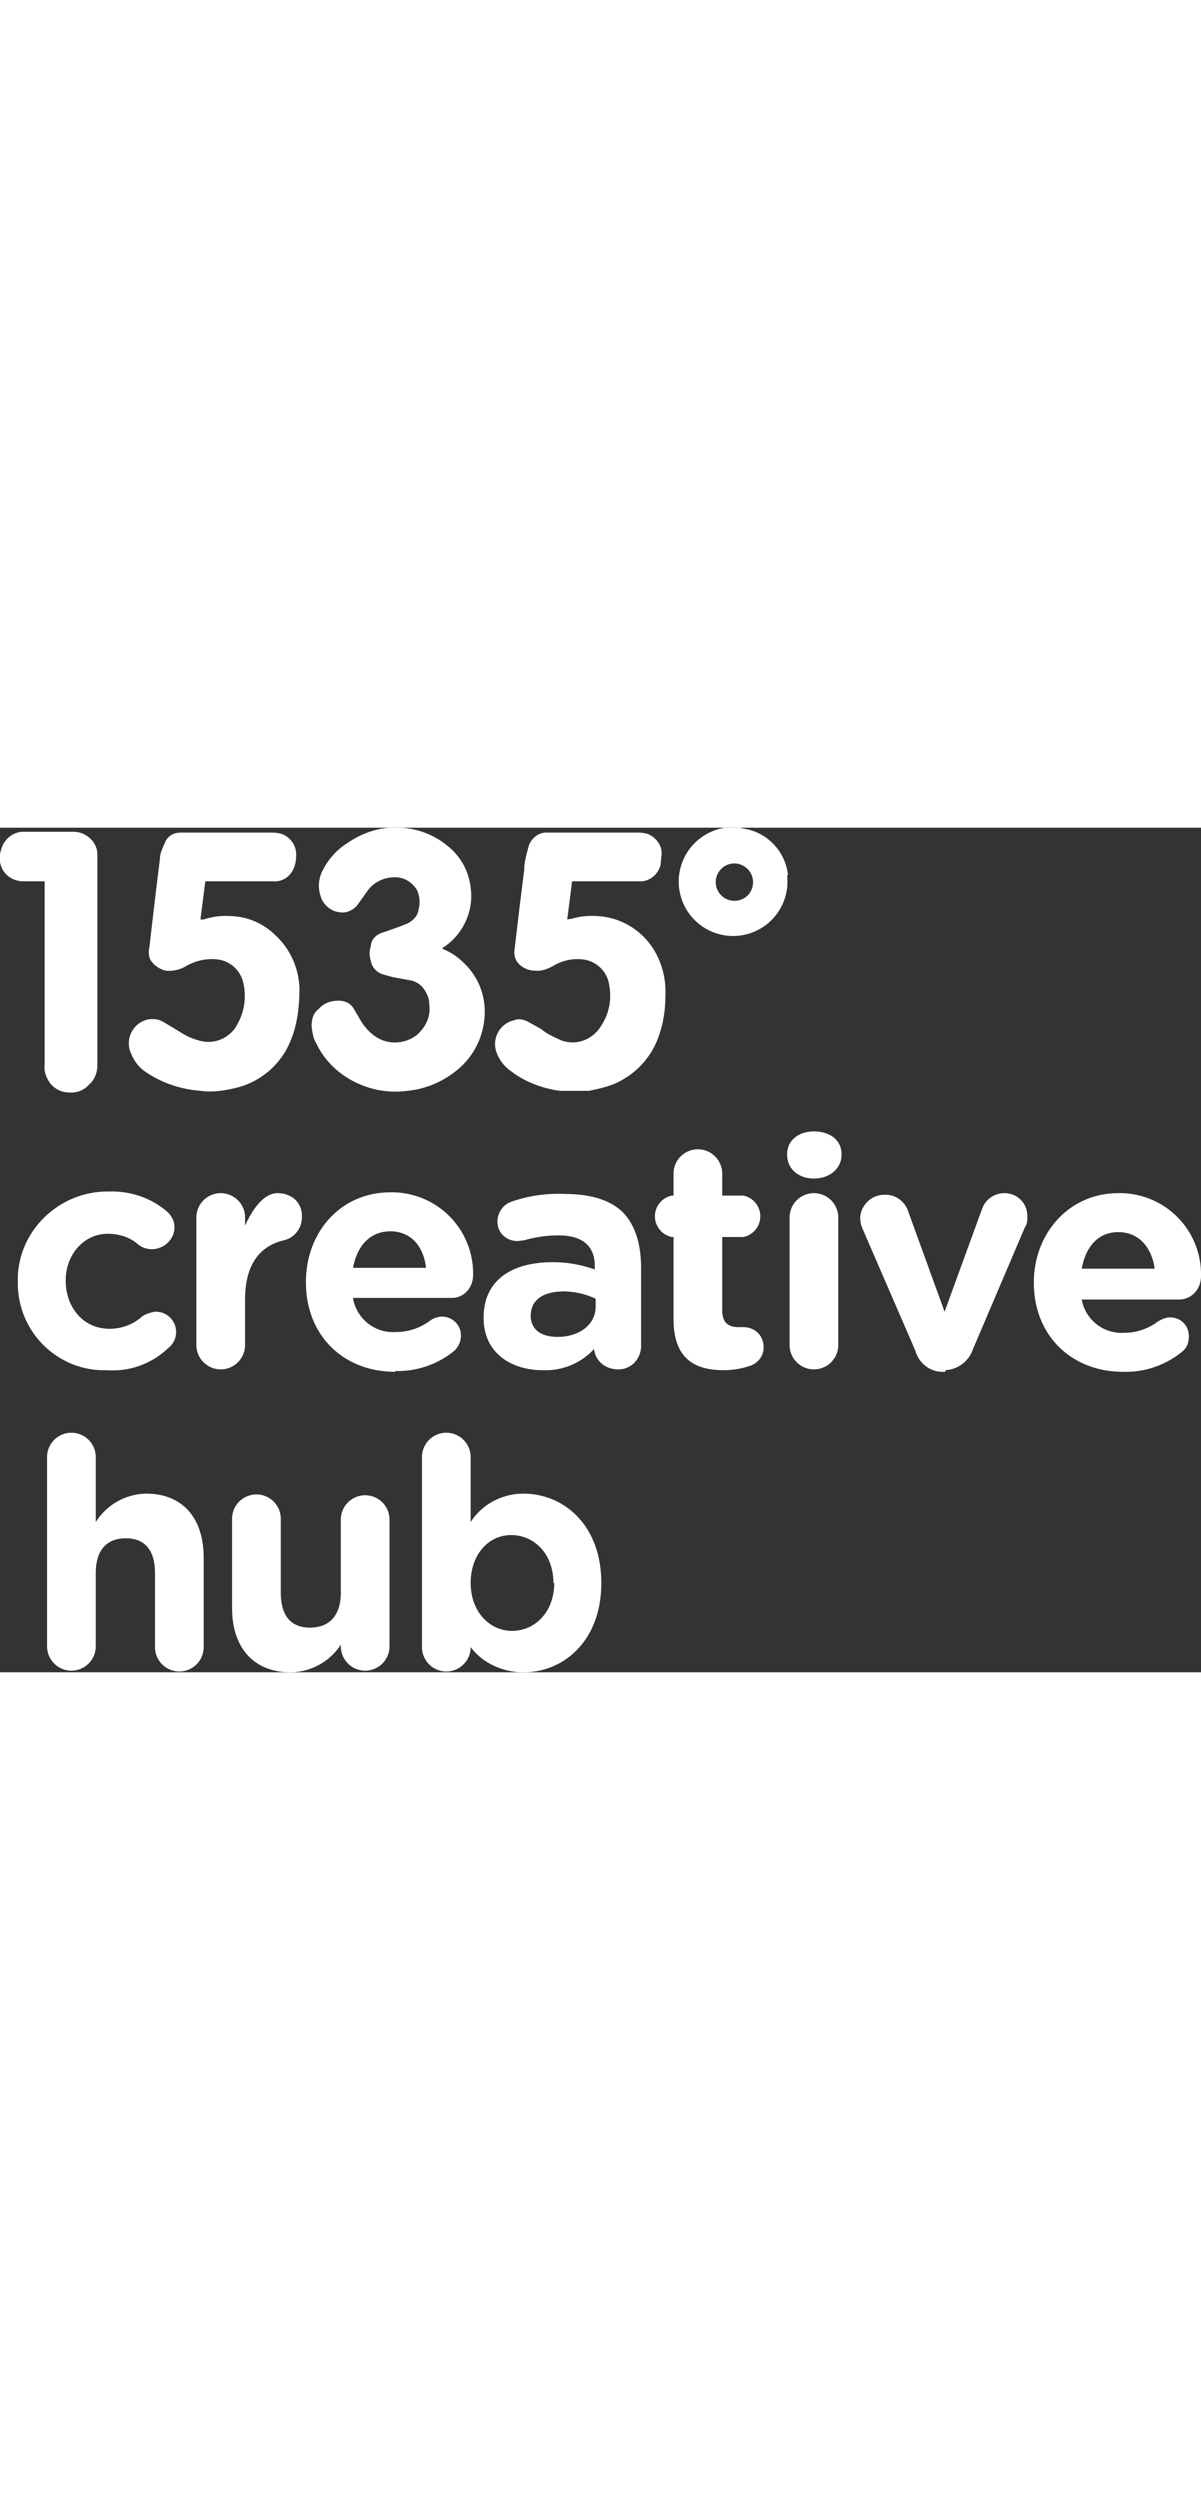 <svg xmlns="http://www.w3.org/2000/svg" width="50px" viewBox="0 0 148 104"><rect x="0" y="0" width="148" height="104" fill="#333333" stroke="none"/><path fill="none" d="M0 0h148v103.8H0z"/><path fill="white" d="m0 3.2.2-.7c.4-1.2 1.5-2 2.7-2h6.3C10.7.6 12 1.8 12 3.3v25.9c0 .9-.3 1.8-1 2.4-.6.7-1.5 1.1-2.5 1-.9 0-1.7-.4-2.3-1.1-.5-.7-.8-1.5-.7-2.3V6.6H2.9C1.4 6.6.2 5.6 0 4.2v-1Zm25.3 3.4-.6 4.7h.4c1.2-.4 2.4-.5 3.6-.4 2 .1 3.9 1 5.3 2.4 1.8 1.7 2.8 4 2.9 6.4 0 2.1-.2 4.3-1 6.3a9.7 9.7 0 0 1-7.1 6.1c-1.3.3-2.7.5-4.1.3-2.5-.2-4.9-1-7-2.5a4.9 4.9 0 0 1-1.5-2 3 3 0 0 1 2.1-4.3c.7-.1 1.3 0 1.8.3l2 1.2a8 8 0 0 0 2.4 1.1c2 .6 4-.4 4.8-2.1.9-1.6 1.1-3.6.6-5.3a3.7 3.7 0 0 0-3.3-2.6c-1.3-.1-2.5.2-3.6.8-.8.5-1.7.7-2.6.6-.8-.2-1.5-.7-1.9-1.4-.2-.5-.2-1-.1-1.4l.7-6 .6-4.9c0-.7.3-1.3.6-2 .3-.8 1-1.3 2-1.3h10.9c.5 0 1 0 1.6.2 1 .4 1.7 1.4 1.7 2.5 0 .7-.1 1.3-.4 1.9-.5 1-1.5 1.5-2.5 1.4h-8.3Zm45.2 0-.6 4.7.6-.1c1-.3 2.2-.4 3.3-.3 3 .2 5.7 2 7.1 4.7a10 10 0 0 1 1.1 5c0 1.6-.2 3.2-.7 4.7a9.9 9.9 0 0 1-4.7 5.8c-1.2.7-2.6 1-4 1.3H69c-2.2-.3-4.3-1.1-6-2.4a4.8 4.8 0 0 1-1.8-2.3 3 3 0 0 1 2.2-4c.5-.2 1-.1 1.5.1l1.8 1c.7.6 1.6 1 2.5 1.4 2 .7 4-.2 5-2 1-1.6 1.2-3.4.8-5.2a3.7 3.7 0 0 0-3.4-2.8c-1.2-.1-2.4.2-3.4.8-.7.4-1.5.7-2.3.6-.6 0-1.2-.2-1.7-.6a2 2 0 0 1-.8-1.9L64 10l.6-4.8c0-1 .3-2 .6-3.1.4-.9 1.2-1.5 2.1-1.5h11c.5 0 1 0 1.6.2 1.1.5 1.8 1.6 1.6 2.7l-.1 1.1c-.3 1.1-1.2 1.9-2.3 2h-8.6Zm-16 8.3c1 .4 1.9 1 2.6 1.7a8.2 8.2 0 0 1 2.6 6.8 9.2 9.2 0 0 1-3.7 6.7c-1.7 1.3-3.7 2.1-5.8 2.3-2.3.3-4.5-.1-6.5-1.1S40 28.7 39 26.6c-.4-.6-.5-1.4-.6-2.1 0-.9.2-1.7.9-2.2.6-.7 1.5-1 2.4-1 .8 0 1.5.3 1.9 1l1 1.7c.5.7 1 1.3 1.8 1.8 1.6 1 3.6.8 5-.3 1.1-1 1.7-2.3 1.5-3.7 0-.5-.1-1-.4-1.5a2.7 2.7 0 0 0-1.9-1.5l-2.2-.4L47 18c-.7-.3-1.2-.9-1.3-1.6-.2-.6-.2-1.2 0-1.8 0-.8.7-1.5 1.5-1.7l2-.7 1-.4c.8-.4 1.3-1 1.4-1.8.2-.8.1-1.6-.2-2.3-.6-1-1.6-1.6-2.7-1.6-1.4 0-2.7.6-3.5 1.8l-1 1.4c-.5.8-1.5 1.3-2.4 1.1-1-.1-2-.9-2.3-2a4 4 0 0 1 .3-3.2 8.3 8.3 0 0 1 3-3.3c1.9-1.3 4-2 6.2-1.9 2.2 0 4.4.8 6.1 2.2A7.6 7.6 0 0 1 58 7.4c.4 2.8-.9 5.7-3.3 7.3h-.1v.1m42.5-9c-.3-2.7-2.3-5-5-5.6l-1-.2h-1.7A6.7 6.7 0 1 0 97 5.9ZM90.5 9a2.3 2.3 0 0 1 0-4.6c1.2 0 2.3 1 2.3 2.3 0 1.3-1 2.3-2.3 2.3ZM2.2 56C2 50 6.9 45 12.9 44.8h.4c2.6-.1 5.2.7 7.2 2.4.6.5 1 1.2 1 2 0 1.5-1.3 2.7-2.8 2.7-.6 0-1.2-.2-1.7-.6-1-.9-2.4-1.3-3.7-1.3-3 0-5.2 2.6-5.2 5.7v.1c0 3.2 2.1 5.9 5.4 5.9a6 6 0 0 0 4-1.5c.4-.3 1-.5 1.6-.6a2.5 2.5 0 0 1 1.6 4.5c-2 1.9-4.7 2.9-7.5 2.7-6 .2-10.9-4.6-11-10.5V56Zm22-8a3 3 0 1 1 6 0v1c.9-2 2.3-4 4-4 1.6 0 2.9 1 3 2.6v.4c0 1.3-.9 2.5-2.2 2.8-3 .7-4.8 3-4.8 7.3v5.6a3 3 0 1 1-6 0V48.1Zm24.5 19c-6.4 0-11-4.5-11-11v-.1c0-6 4.2-11 10.4-11a10 10 0 0 1 10.2 9.8v.4c0 1.5-1.1 2.8-2.6 2.8H43.5a5 5 0 0 0 5.3 4.2 7 7 0 0 0 4.2-1.4c.4-.3 1-.5 1.5-.5 1.2 0 2.3 1 2.3 2.3 0 .8-.3 1.4-.8 1.9a11 11 0 0 1-7.3 2.5Zm3.8-12.8c-.3-2.7-1.9-4.5-4.4-4.5s-4.1 1.8-4.6 4.5h9Zm7.1 6.2v-.1c0-4.6 3.5-6.8 8.5-6.8 1.8 0 3.5.3 5.2.9V54c0-2.5-1.5-3.8-4.5-3.8-1.4 0-2.8.2-4.2.6l-.8.1c-1.4 0-2.5-1-2.5-2.4 0-1 .6-2 1.6-2.4 2.2-.8 4.5-1.1 6.7-1 3.3 0 5.7.8 7.2 2.3 1.5 1.6 2.2 3.9 2.2 6.8v9.6c0 1.6-1.2 2.9-2.8 2.9-1.6 0-2.8-1-3-2.5a8.1 8.1 0 0 1-6.3 2.6c-4 0-7.3-2.2-7.3-6.4ZM73.4 59v-1a9.4 9.4 0 0 0-3.9-.9c-2.5 0-4.1 1-4.1 3 0 1.7 1.3 2.6 3.3 2.6 2.8 0 4.7-1.6 4.7-3.7Zm9.6 1.4v-10h-.2a2.6 2.6 0 0 1 0-5.1h.2v-2.7a3 3 0 1 1 6 0v2.7h2.6a2.6 2.6 0 0 1 0 5.1H89v9c0 1.4.6 2.1 2 2.1h.6c1.4 0 2.5 1 2.5 2.5 0 1-.6 1.8-1.5 2.2-1.1.4-2.3.6-3.4.6-3.7 0-6.2-1.5-6.2-6.3Zm14-20.2c0-1.7 1.4-2.8 3.3-2.8s3.4 1 3.4 2.8v.1c0 1.7-1.5 2.9-3.4 2.9S97 42 97 40.3Zm.3 7.8a3 3 0 1 1 6 0v15.7a3 3 0 1 1-6 0V48Zm19.2 19h-.4c-1.5 0-2.9-1.1-3.3-2.6l-6.5-15c-.2-.4-.3-1-.3-1.4a3 3 0 0 1 2.9-2.8c1.4-.1 2.6.8 3 2l4.5 12.4L121 47c.4-1.2 1.5-2 2.8-2 1.5 0 2.8 1.2 2.8 2.8 0 .5 0 1-.3 1.4l-6.4 15a3.8 3.8 0 0 1-3.4 2.6Zm21.9 0c-6.3 0-11-4.4-11-11 0-6 4.3-11 10.4-11a10 10 0 0 1 10.2 9.8v.4c0 1.5-1 2.8-2.6 2.9h-12.1a5 5 0 0 0 5.2 4.1 7 7 0 0 0 4.2-1.4c.5-.3 1-.5 1.5-.5 1.3 0 2.3 1 2.3 2.3 0 .8-.2 1.4-.8 1.9a11 11 0 0 1-7.3 2.5Zm3.9-12.7c-.4-2.7-2-4.5-4.5-4.5s-4 1.8-4.5 4.5h9ZM5.8 77.5a3 3 0 1 1 6 0v8A7.5 7.5 0 0 1 18 82c4.5 0 7.1 3 7.1 7.9v11a3 3 0 1 1-6 0v-9.1c0-2.9-1.3-4.3-3.6-4.3s-3.7 1.4-3.7 4.3v9a3 3 0 1 1-6 0V77.5ZM48 100.8a3 3 0 1 1-6 0v-.2a7.5 7.5 0 0 1-6.2 3.4c-4.5 0-7.2-3-7.2-7.9v-11a3 3 0 1 1 6 0v9.1c0 2.9 1.3 4.3 3.6 4.3s3.8-1.4 3.8-4.3v-9a3 3 0 1 1 6 0v15.6Zm4-23.3a3 3 0 1 1 6 0v8c1.4-2.2 3.9-3.5 6.5-3.5 5 0 9.6 3.9 9.6 11s-4.6 11-9.6 11c-2.5 0-5-1.1-6.5-3.1a3 3 0 1 1-6 0V77.5ZM68.2 93c0-3.6-2.4-5.9-5.2-5.9s-5 2.4-5 5.9c0 3.5 2.3 5.9 5.1 5.9s5.2-2.3 5.2-5.9Z"/></svg>
